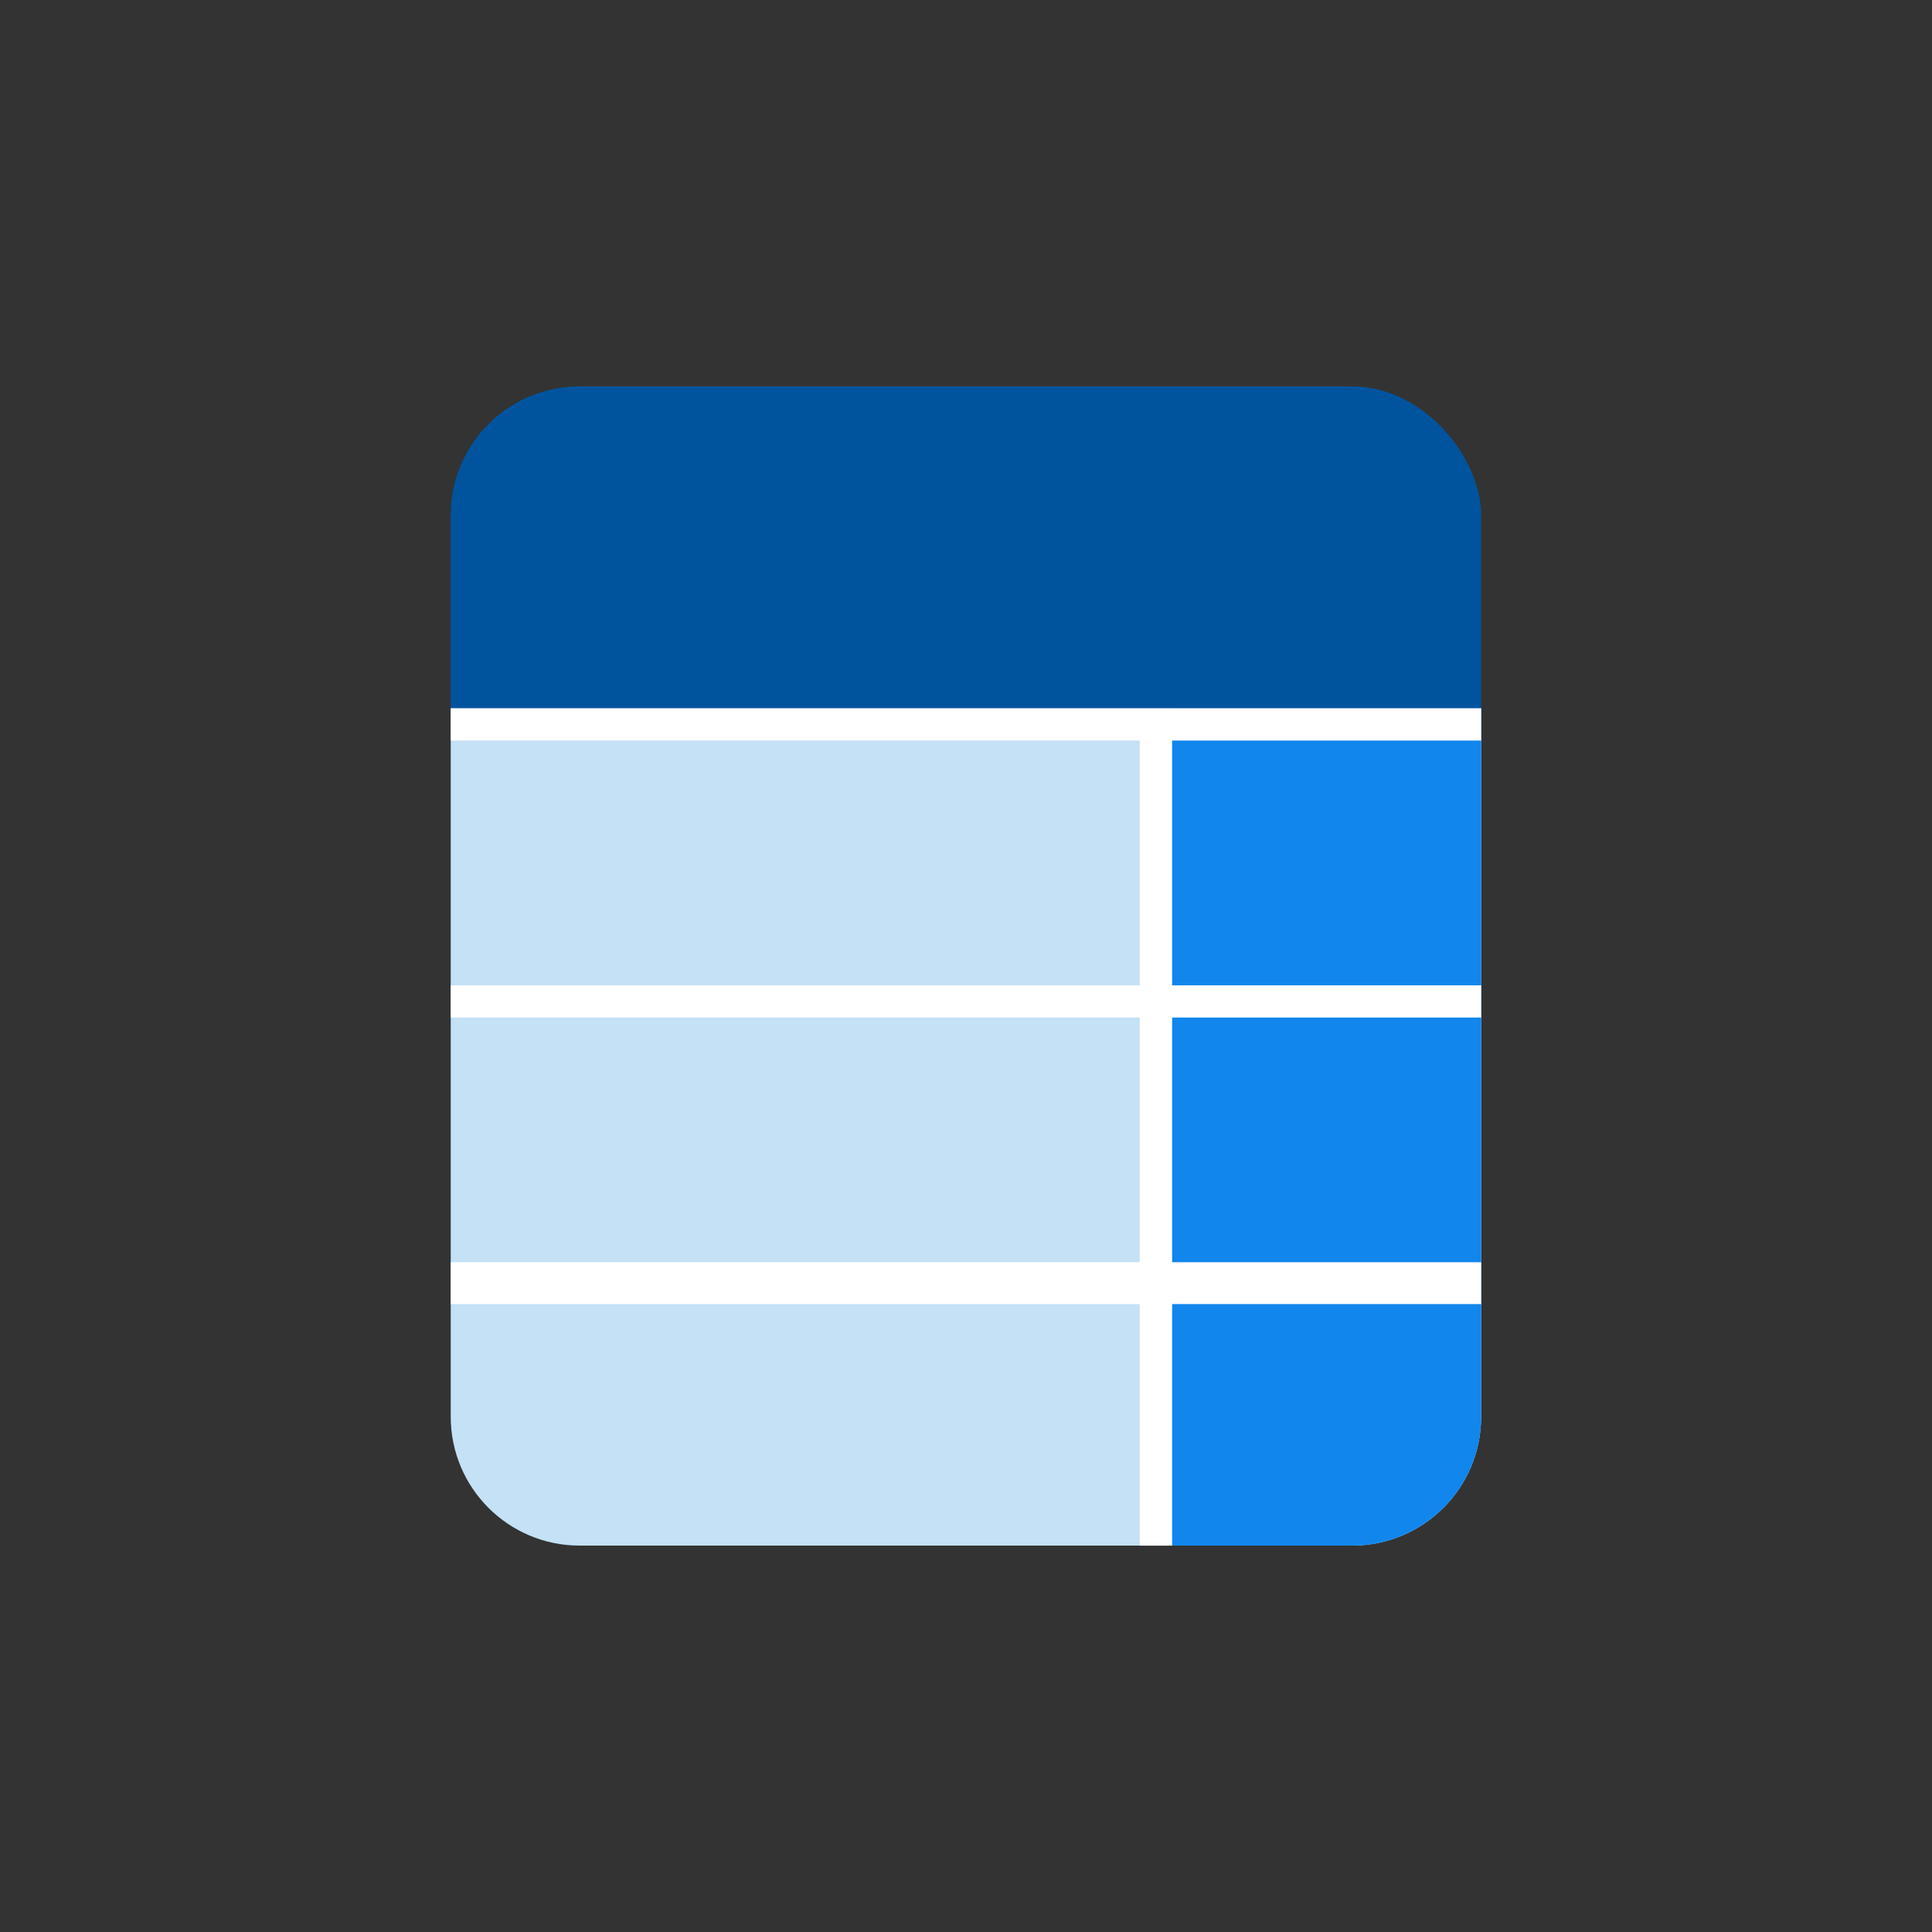 <svg width="80" height="80" viewBox="0 0 80 80" fill="none" xmlns="http://www.w3.org/2000/svg">
<rect x="0" y="0" width="80" height="80" fill="#333333" stroke="none"/>
<rect x="18.664" y="16" width="42.667" height="48" rx="5.333" fill="#00549E"/>
<path d="M18.664 29.332H61.331V58.665C61.331 61.611 58.943 63.999 55.997 63.999H23.997C21.052 63.999 18.664 61.611 18.664 58.665V29.332Z" fill="#C4E1F5"/>
<path d="M48.531 29.332H61.331V58.665C61.331 61.611 58.943 63.999 55.998 63.999H48.531V29.332Z" fill="#1186EC"/>
<rect x="47.195" y="30.535" width="1.333" height="33.467" fill="white"/>
<rect x="61.332" y="52.266" width="1.733" height="42.667" transform="rotate(90 61.332 52.266)" fill="white"/>
<rect x="61.332" y="40.801" width="1.333" height="42.667" transform="rotate(90 61.332 40.801)" fill="white"/>
<rect x="61.332" y="29.332" width="1.333" height="42.667" transform="rotate(90 61.332 29.332)" fill="white"/>
</svg>
